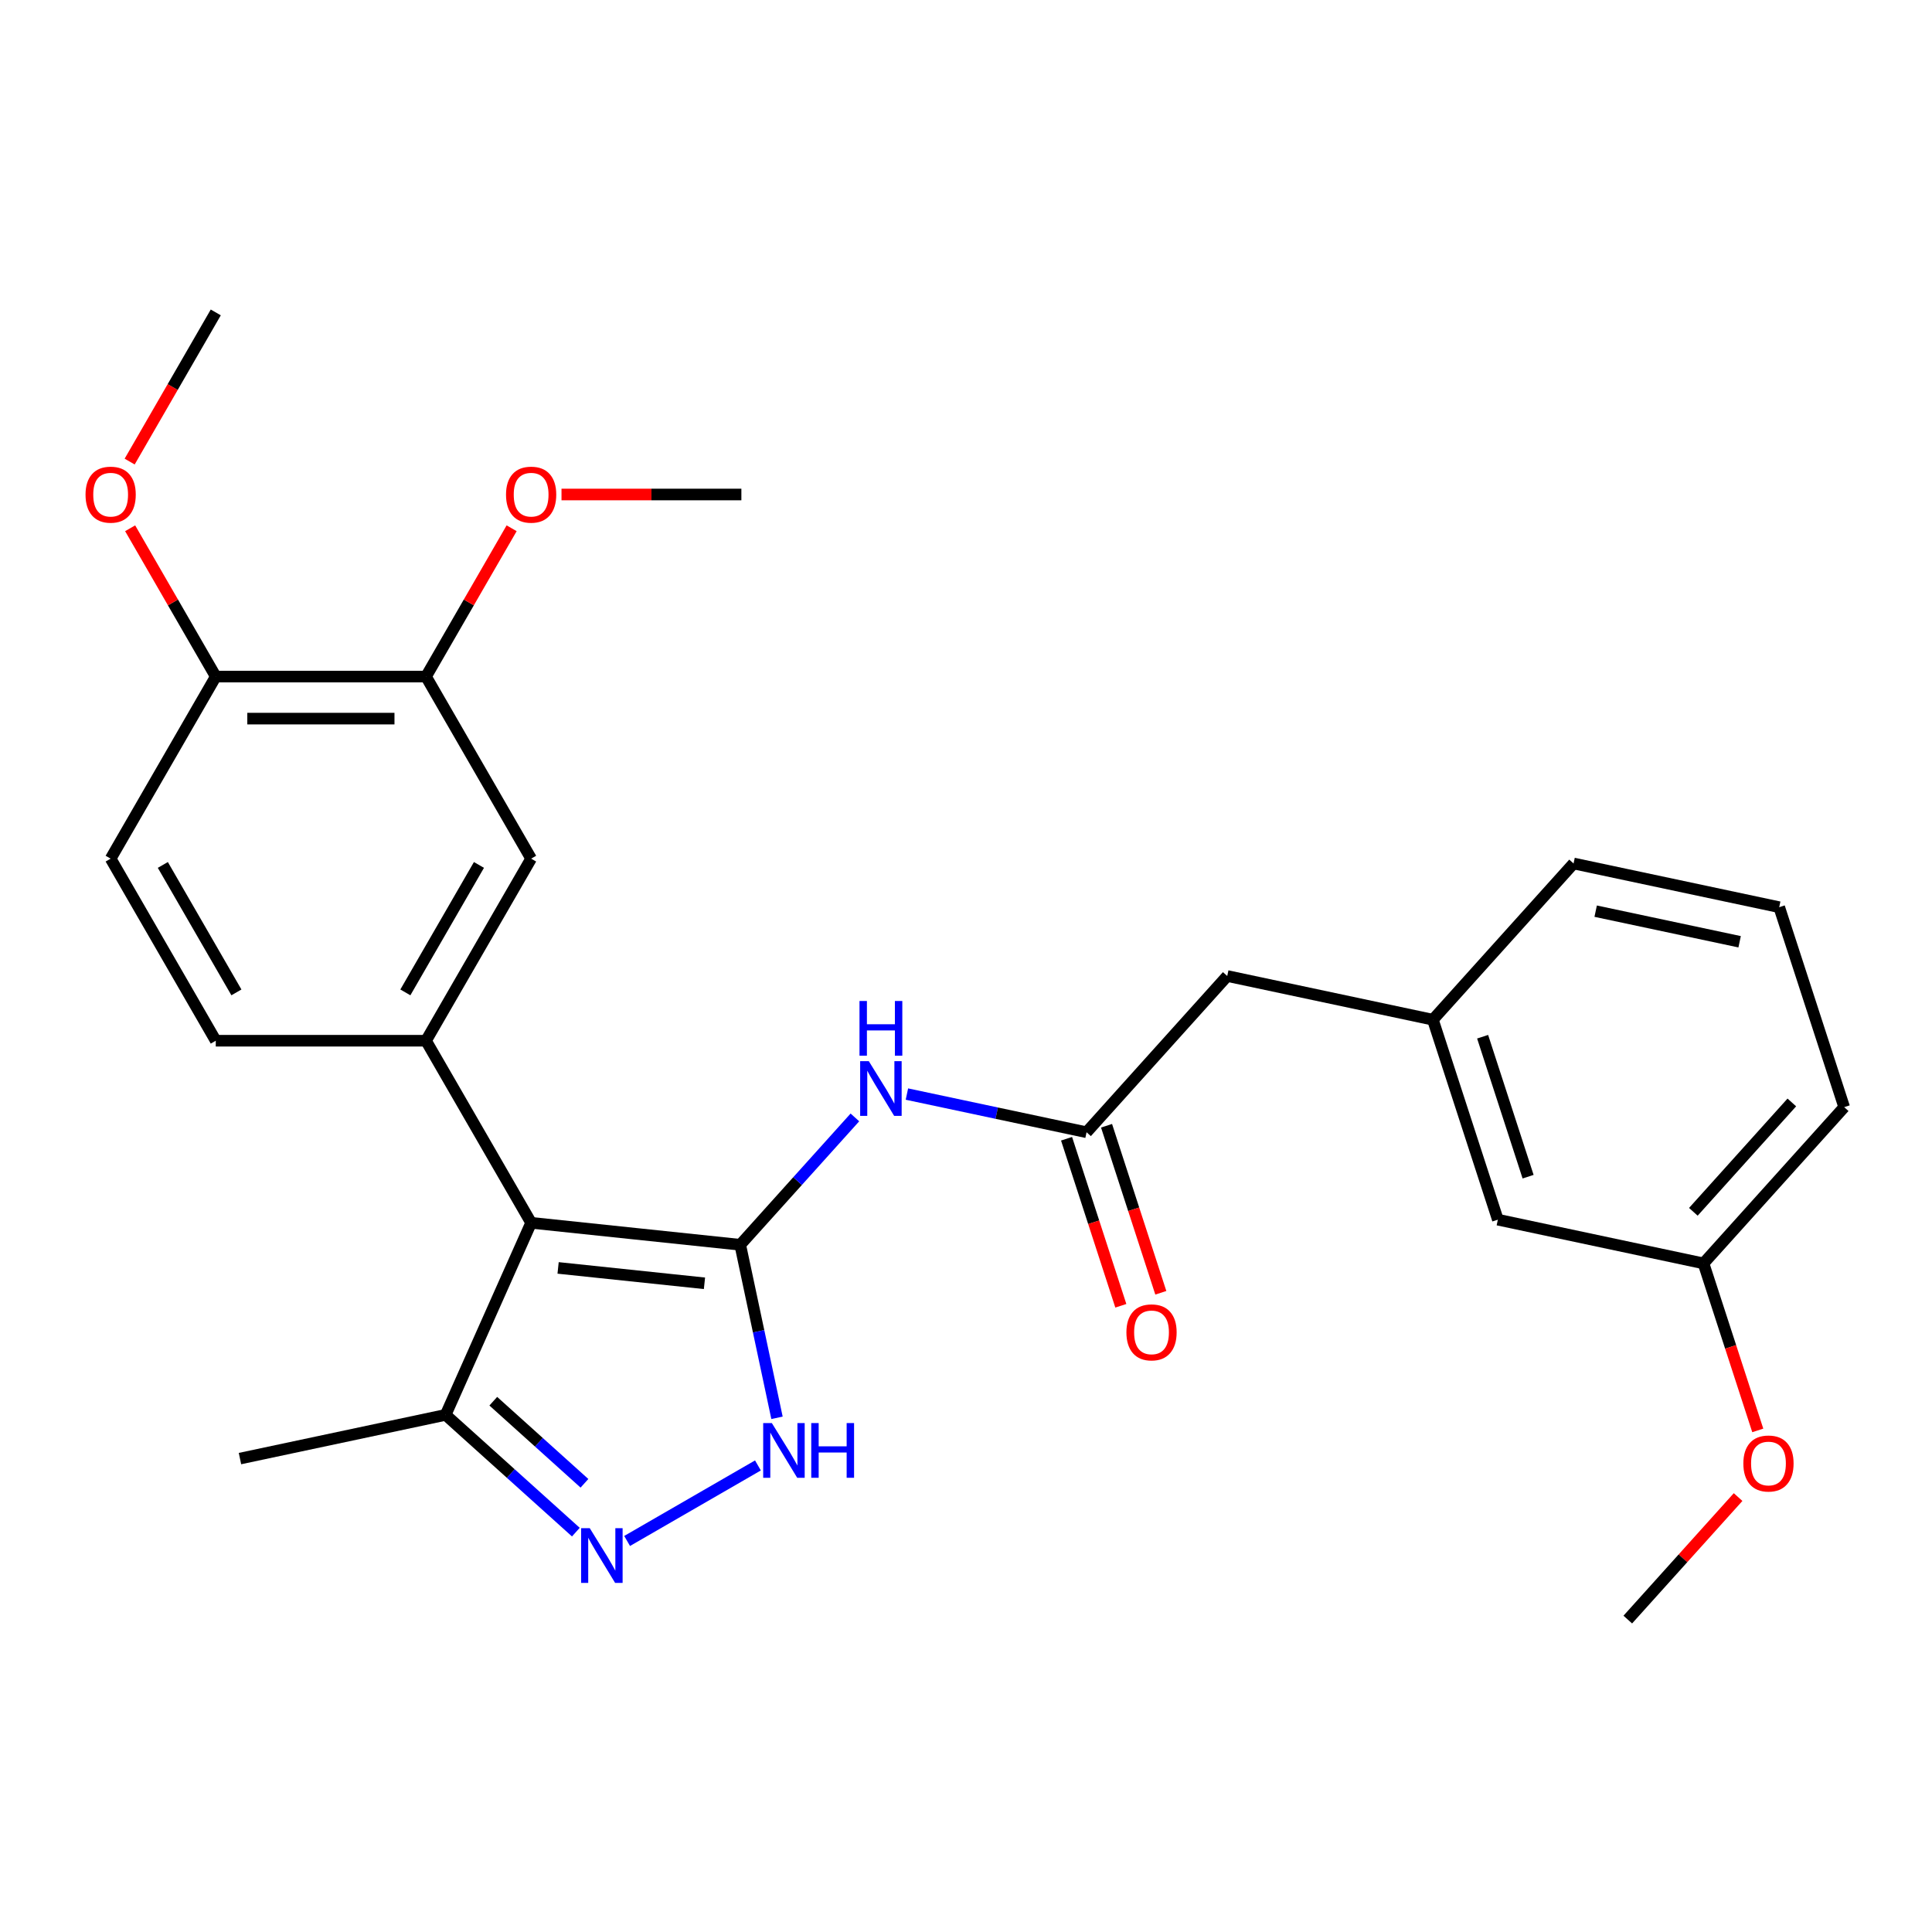 <?xml version='1.0' encoding='iso-8859-1'?>
<svg version='1.1' baseProfile='full'
              xmlns='http://www.w3.org/2000/svg'
                      xmlns:rdkit='http://www.rdkit.org/xml'
                      xmlns:xlink='http://www.w3.org/1999/xlink'
                  xml:space='preserve'
width='1000px' height='1000px' viewBox='0 0 1000 1000'>
<!-- END OF HEADER -->
<rect style='opacity:1.0;fill:#FFFFFF;stroke:none' width='1000' height='1000' x='0' y='0'> </rect>
<path class='bond-0' d='M 383.139,644.295 L 274.914,632.92' style='fill:none;fill-rule:evenodd;stroke:#000000;stroke-width:6px;stroke-linecap:butt;stroke-linejoin:miter;stroke-opacity:1' />
<path class='bond-0' d='M 364.631,664.234 L 288.873,656.271' style='fill:none;fill-rule:evenodd;stroke:#000000;stroke-width:6px;stroke-linecap:butt;stroke-linejoin:miter;stroke-opacity:1' />
<path class='bond-1' d='M 383.139,644.295 L 392.658,689.076' style='fill:none;fill-rule:evenodd;stroke:#000000;stroke-width:6px;stroke-linecap:butt;stroke-linejoin:miter;stroke-opacity:1' />
<path class='bond-1' d='M 392.658,689.076 L 402.177,733.858' style='fill:none;fill-rule:evenodd;stroke:#0000FF;stroke-width:6px;stroke-linecap:butt;stroke-linejoin:miter;stroke-opacity:1' />
<path class='bond-4' d='M 383.139,644.295 L 412.817,611.334' style='fill:none;fill-rule:evenodd;stroke:#000000;stroke-width:6px;stroke-linecap:butt;stroke-linejoin:miter;stroke-opacity:1' />
<path class='bond-4' d='M 412.817,611.334 L 442.495,578.374' style='fill:none;fill-rule:evenodd;stroke:#0000FF;stroke-width:6px;stroke-linecap:butt;stroke-linejoin:miter;stroke-opacity:1' />
<path class='bond-3' d='M 274.914,632.92 L 220.503,538.678' style='fill:none;fill-rule:evenodd;stroke:#000000;stroke-width:6px;stroke-linecap:butt;stroke-linejoin:miter;stroke-opacity:1' />
<path class='bond-5' d='M 274.914,632.92 L 230.652,732.333' style='fill:none;fill-rule:evenodd;stroke:#000000;stroke-width:6px;stroke-linecap:butt;stroke-linejoin:miter;stroke-opacity:1' />
<path class='bond-2' d='M 392.304,758.51 L 324.594,797.602' style='fill:none;fill-rule:evenodd;stroke:#0000FF;stroke-width:6px;stroke-linecap:butt;stroke-linejoin:miter;stroke-opacity:1' />
<path class='bond-27' d='M 298.062,793.029 L 264.357,762.681' style='fill:none;fill-rule:evenodd;stroke:#0000FF;stroke-width:6px;stroke-linecap:butt;stroke-linejoin:miter;stroke-opacity:1' />
<path class='bond-27' d='M 264.357,762.681 L 230.652,732.333' style='fill:none;fill-rule:evenodd;stroke:#000000;stroke-width:6px;stroke-linecap:butt;stroke-linejoin:miter;stroke-opacity:1' />
<path class='bond-27' d='M 302.514,767.751 L 278.92,746.507' style='fill:none;fill-rule:evenodd;stroke:#0000FF;stroke-width:6px;stroke-linecap:butt;stroke-linejoin:miter;stroke-opacity:1' />
<path class='bond-27' d='M 278.92,746.507 L 255.327,725.264' style='fill:none;fill-rule:evenodd;stroke:#000000;stroke-width:6px;stroke-linecap:butt;stroke-linejoin:miter;stroke-opacity:1' />
<path class='bond-7' d='M 220.503,538.678 L 274.914,444.435' style='fill:none;fill-rule:evenodd;stroke:#000000;stroke-width:6px;stroke-linecap:butt;stroke-linejoin:miter;stroke-opacity:1' />
<path class='bond-7' d='M 209.816,513.659 L 247.904,447.69' style='fill:none;fill-rule:evenodd;stroke:#000000;stroke-width:6px;stroke-linecap:butt;stroke-linejoin:miter;stroke-opacity:1' />
<path class='bond-9' d='M 220.503,538.678 L 111.682,538.678' style='fill:none;fill-rule:evenodd;stroke:#000000;stroke-width:6px;stroke-linecap:butt;stroke-linejoin:miter;stroke-opacity:1' />
<path class='bond-6' d='M 469.416,566.286 L 515.907,576.168' style='fill:none;fill-rule:evenodd;stroke:#0000FF;stroke-width:6px;stroke-linecap:butt;stroke-linejoin:miter;stroke-opacity:1' />
<path class='bond-6' d='M 515.907,576.168 L 562.399,586.05' style='fill:none;fill-rule:evenodd;stroke:#000000;stroke-width:6px;stroke-linecap:butt;stroke-linejoin:miter;stroke-opacity:1' />
<path class='bond-20' d='M 230.652,732.333 L 124.209,754.959' style='fill:none;fill-rule:evenodd;stroke:#000000;stroke-width:6px;stroke-linecap:butt;stroke-linejoin:miter;stroke-opacity:1' />
<path class='bond-11' d='M 552.049,589.413 L 566.095,632.64' style='fill:none;fill-rule:evenodd;stroke:#000000;stroke-width:6px;stroke-linecap:butt;stroke-linejoin:miter;stroke-opacity:1' />
<path class='bond-11' d='M 566.095,632.64 L 580.14,675.868' style='fill:none;fill-rule:evenodd;stroke:#FF0000;stroke-width:6px;stroke-linecap:butt;stroke-linejoin:miter;stroke-opacity:1' />
<path class='bond-11' d='M 572.748,582.687 L 586.794,625.915' style='fill:none;fill-rule:evenodd;stroke:#000000;stroke-width:6px;stroke-linecap:butt;stroke-linejoin:miter;stroke-opacity:1' />
<path class='bond-11' d='M 586.794,625.915 L 600.839,669.142' style='fill:none;fill-rule:evenodd;stroke:#FF0000;stroke-width:6px;stroke-linecap:butt;stroke-linejoin:miter;stroke-opacity:1' />
<path class='bond-12' d='M 562.399,586.05 L 635.215,505.18' style='fill:none;fill-rule:evenodd;stroke:#000000;stroke-width:6px;stroke-linecap:butt;stroke-linejoin:miter;stroke-opacity:1' />
<path class='bond-8' d='M 274.914,444.435 L 220.503,350.193' style='fill:none;fill-rule:evenodd;stroke:#000000;stroke-width:6px;stroke-linecap:butt;stroke-linejoin:miter;stroke-opacity:1' />
<path class='bond-16' d='M 220.503,350.193 L 242.662,311.812' style='fill:none;fill-rule:evenodd;stroke:#000000;stroke-width:6px;stroke-linecap:butt;stroke-linejoin:miter;stroke-opacity:1' />
<path class='bond-16' d='M 242.662,311.812 L 264.822,273.431' style='fill:none;fill-rule:evenodd;stroke:#FF0000;stroke-width:6px;stroke-linecap:butt;stroke-linejoin:miter;stroke-opacity:1' />
<path class='bond-28' d='M 220.503,350.193 L 111.682,350.193' style='fill:none;fill-rule:evenodd;stroke:#000000;stroke-width:6px;stroke-linecap:butt;stroke-linejoin:miter;stroke-opacity:1' />
<path class='bond-28' d='M 204.18,371.957 L 128.005,371.957' style='fill:none;fill-rule:evenodd;stroke:#000000;stroke-width:6px;stroke-linecap:butt;stroke-linejoin:miter;stroke-opacity:1' />
<path class='bond-13' d='M 111.682,538.678 L 57.271,444.435' style='fill:none;fill-rule:evenodd;stroke:#000000;stroke-width:6px;stroke-linecap:butt;stroke-linejoin:miter;stroke-opacity:1' />
<path class='bond-13' d='M 122.368,513.659 L 84.281,447.69' style='fill:none;fill-rule:evenodd;stroke:#000000;stroke-width:6px;stroke-linecap:butt;stroke-linejoin:miter;stroke-opacity:1' />
<path class='bond-10' d='M 111.682,350.193 L 57.271,444.435' style='fill:none;fill-rule:evenodd;stroke:#000000;stroke-width:6px;stroke-linecap:butt;stroke-linejoin:miter;stroke-opacity:1' />
<path class='bond-18' d='M 111.682,350.193 L 89.522,311.812' style='fill:none;fill-rule:evenodd;stroke:#000000;stroke-width:6px;stroke-linecap:butt;stroke-linejoin:miter;stroke-opacity:1' />
<path class='bond-18' d='M 89.522,311.812 L 67.363,273.431' style='fill:none;fill-rule:evenodd;stroke:#FF0000;stroke-width:6px;stroke-linecap:butt;stroke-linejoin:miter;stroke-opacity:1' />
<path class='bond-14' d='M 635.215,505.18 L 741.658,527.805' style='fill:none;fill-rule:evenodd;stroke:#000000;stroke-width:6px;stroke-linecap:butt;stroke-linejoin:miter;stroke-opacity:1' />
<path class='bond-15' d='M 741.658,527.805 L 775.286,631.3' style='fill:none;fill-rule:evenodd;stroke:#000000;stroke-width:6px;stroke-linecap:butt;stroke-linejoin:miter;stroke-opacity:1' />
<path class='bond-15' d='M 767.402,536.604 L 790.941,609.051' style='fill:none;fill-rule:evenodd;stroke:#000000;stroke-width:6px;stroke-linecap:butt;stroke-linejoin:miter;stroke-opacity:1' />
<path class='bond-22' d='M 741.658,527.805 L 814.474,446.935' style='fill:none;fill-rule:evenodd;stroke:#000000;stroke-width:6px;stroke-linecap:butt;stroke-linejoin:miter;stroke-opacity:1' />
<path class='bond-17' d='M 775.286,631.3 L 881.73,653.926' style='fill:none;fill-rule:evenodd;stroke:#000000;stroke-width:6px;stroke-linecap:butt;stroke-linejoin:miter;stroke-opacity:1' />
<path class='bond-24' d='M 290.634,255.951 L 337.185,255.951' style='fill:none;fill-rule:evenodd;stroke:#FF0000;stroke-width:6px;stroke-linecap:butt;stroke-linejoin:miter;stroke-opacity:1' />
<path class='bond-24' d='M 337.185,255.951 L 383.736,255.951' style='fill:none;fill-rule:evenodd;stroke:#000000;stroke-width:6px;stroke-linecap:butt;stroke-linejoin:miter;stroke-opacity:1' />
<path class='bond-19' d='M 881.73,653.926 L 895.775,697.153' style='fill:none;fill-rule:evenodd;stroke:#000000;stroke-width:6px;stroke-linecap:butt;stroke-linejoin:miter;stroke-opacity:1' />
<path class='bond-19' d='M 895.775,697.153 L 909.821,740.381' style='fill:none;fill-rule:evenodd;stroke:#FF0000;stroke-width:6px;stroke-linecap:butt;stroke-linejoin:miter;stroke-opacity:1' />
<path class='bond-29' d='M 881.73,653.926 L 954.545,573.056' style='fill:none;fill-rule:evenodd;stroke:#000000;stroke-width:6px;stroke-linecap:butt;stroke-linejoin:miter;stroke-opacity:1' />
<path class='bond-29' d='M 876.478,627.232 L 927.449,570.623' style='fill:none;fill-rule:evenodd;stroke:#000000;stroke-width:6px;stroke-linecap:butt;stroke-linejoin:miter;stroke-opacity:1' />
<path class='bond-25' d='M 67.109,238.91 L 89.395,200.309' style='fill:none;fill-rule:evenodd;stroke:#FF0000;stroke-width:6px;stroke-linecap:butt;stroke-linejoin:miter;stroke-opacity:1' />
<path class='bond-25' d='M 89.395,200.309 L 111.682,161.709' style='fill:none;fill-rule:evenodd;stroke:#000000;stroke-width:6px;stroke-linecap:butt;stroke-linejoin:miter;stroke-opacity:1' />
<path class='bond-26' d='M 899.637,774.881 L 871.089,806.586' style='fill:none;fill-rule:evenodd;stroke:#FF0000;stroke-width:6px;stroke-linecap:butt;stroke-linejoin:miter;stroke-opacity:1' />
<path class='bond-26' d='M 871.089,806.586 L 842.541,838.291' style='fill:none;fill-rule:evenodd;stroke:#000000;stroke-width:6px;stroke-linecap:butt;stroke-linejoin:miter;stroke-opacity:1' />
<path class='bond-21' d='M 920.918,469.56 L 814.474,446.935' style='fill:none;fill-rule:evenodd;stroke:#000000;stroke-width:6px;stroke-linecap:butt;stroke-linejoin:miter;stroke-opacity:1' />
<path class='bond-21' d='M 900.426,487.455 L 825.916,471.617' style='fill:none;fill-rule:evenodd;stroke:#000000;stroke-width:6px;stroke-linecap:butt;stroke-linejoin:miter;stroke-opacity:1' />
<path class='bond-23' d='M 920.918,469.56 L 954.545,573.056' style='fill:none;fill-rule:evenodd;stroke:#000000;stroke-width:6px;stroke-linecap:butt;stroke-linejoin:miter;stroke-opacity:1' />
<path  class='atom-2' d='M 399.505 736.578
L 408.785 751.578
Q 409.705 753.058, 411.185 755.738
Q 412.665 758.418, 412.745 758.578
L 412.745 736.578
L 416.505 736.578
L 416.505 764.898
L 412.625 764.898
L 402.665 748.498
Q 401.505 746.578, 400.265 744.378
Q 399.065 742.178, 398.705 741.498
L 398.705 764.898
L 395.025 764.898
L 395.025 736.578
L 399.505 736.578
' fill='#0000FF'/>
<path  class='atom-2' d='M 419.905 736.578
L 423.745 736.578
L 423.745 748.618
L 438.225 748.618
L 438.225 736.578
L 442.065 736.578
L 442.065 764.898
L 438.225 764.898
L 438.225 751.818
L 423.745 751.818
L 423.745 764.898
L 419.905 764.898
L 419.905 736.578
' fill='#0000FF'/>
<path  class='atom-3' d='M 305.262 790.989
L 314.542 805.989
Q 315.462 807.469, 316.942 810.149
Q 318.422 812.829, 318.502 812.989
L 318.502 790.989
L 322.262 790.989
L 322.262 819.309
L 318.382 819.309
L 308.422 802.909
Q 307.262 800.989, 306.022 798.789
Q 304.822 796.589, 304.462 795.909
L 304.462 819.309
L 300.782 819.309
L 300.782 790.989
L 305.262 790.989
' fill='#0000FF'/>
<path  class='atom-5' d='M 449.695 549.265
L 458.975 564.265
Q 459.895 565.745, 461.375 568.425
Q 462.855 571.105, 462.935 571.265
L 462.935 549.265
L 466.695 549.265
L 466.695 577.585
L 462.815 577.585
L 452.855 561.185
Q 451.695 559.265, 450.455 557.065
Q 449.255 554.865, 448.895 554.185
L 448.895 577.585
L 445.215 577.585
L 445.215 549.265
L 449.695 549.265
' fill='#0000FF'/>
<path  class='atom-5' d='M 444.875 518.113
L 448.715 518.113
L 448.715 530.153
L 463.195 530.153
L 463.195 518.113
L 467.035 518.113
L 467.035 546.433
L 463.195 546.433
L 463.195 533.353
L 448.715 533.353
L 448.715 546.433
L 444.875 546.433
L 444.875 518.113
' fill='#0000FF'/>
<path  class='atom-12' d='M 583.027 689.625
Q 583.027 682.825, 586.387 679.025
Q 589.747 675.225, 596.027 675.225
Q 602.307 675.225, 605.667 679.025
Q 609.027 682.825, 609.027 689.625
Q 609.027 696.505, 605.627 700.425
Q 602.227 704.305, 596.027 704.305
Q 589.787 704.305, 586.387 700.425
Q 583.027 696.545, 583.027 689.625
M 596.027 701.105
Q 600.347 701.105, 602.667 698.225
Q 605.027 695.305, 605.027 689.625
Q 605.027 684.065, 602.667 681.265
Q 600.347 678.425, 596.027 678.425
Q 591.707 678.425, 589.347 681.225
Q 587.027 684.025, 587.027 689.625
Q 587.027 695.345, 589.347 698.225
Q 591.707 701.105, 596.027 701.105
' fill='#FF0000'/>
<path  class='atom-17' d='M 261.914 256.031
Q 261.914 249.231, 265.274 245.431
Q 268.634 241.631, 274.914 241.631
Q 281.194 241.631, 284.554 245.431
Q 287.914 249.231, 287.914 256.031
Q 287.914 262.911, 284.514 266.831
Q 281.114 270.711, 274.914 270.711
Q 268.674 270.711, 265.274 266.831
Q 261.914 262.951, 261.914 256.031
M 274.914 267.511
Q 279.234 267.511, 281.554 264.631
Q 283.914 261.711, 283.914 256.031
Q 283.914 250.471, 281.554 247.671
Q 279.234 244.831, 274.914 244.831
Q 270.594 244.831, 268.234 247.631
Q 265.914 250.431, 265.914 256.031
Q 265.914 261.751, 268.234 264.631
Q 270.594 267.511, 274.914 267.511
' fill='#FF0000'/>
<path  class='atom-19' d='M 44.271 256.031
Q 44.271 249.231, 47.631 245.431
Q 50.991 241.631, 57.271 241.631
Q 63.551 241.631, 66.911 245.431
Q 70.271 249.231, 70.271 256.031
Q 70.271 262.911, 66.871 266.831
Q 63.471 270.711, 57.271 270.711
Q 51.031 270.711, 47.631 266.831
Q 44.271 262.951, 44.271 256.031
M 57.271 267.511
Q 61.591 267.511, 63.911 264.631
Q 66.271 261.711, 66.271 256.031
Q 66.271 250.471, 63.911 247.671
Q 61.591 244.831, 57.271 244.831
Q 52.951 244.831, 50.591 247.631
Q 48.271 250.431, 48.271 256.031
Q 48.271 261.751, 50.591 264.631
Q 52.951 267.511, 57.271 267.511
' fill='#FF0000'/>
<path  class='atom-20' d='M 902.357 757.501
Q 902.357 750.701, 905.717 746.901
Q 909.077 743.101, 915.357 743.101
Q 921.637 743.101, 924.997 746.901
Q 928.357 750.701, 928.357 757.501
Q 928.357 764.381, 924.957 768.301
Q 921.557 772.181, 915.357 772.181
Q 909.117 772.181, 905.717 768.301
Q 902.357 764.421, 902.357 757.501
M 915.357 768.981
Q 919.677 768.981, 921.997 766.101
Q 924.357 763.181, 924.357 757.501
Q 924.357 751.941, 921.997 749.141
Q 919.677 746.301, 915.357 746.301
Q 911.037 746.301, 908.677 749.101
Q 906.357 751.901, 906.357 757.501
Q 906.357 763.221, 908.677 766.101
Q 911.037 768.981, 915.357 768.981
' fill='#FF0000'/>
</svg>

